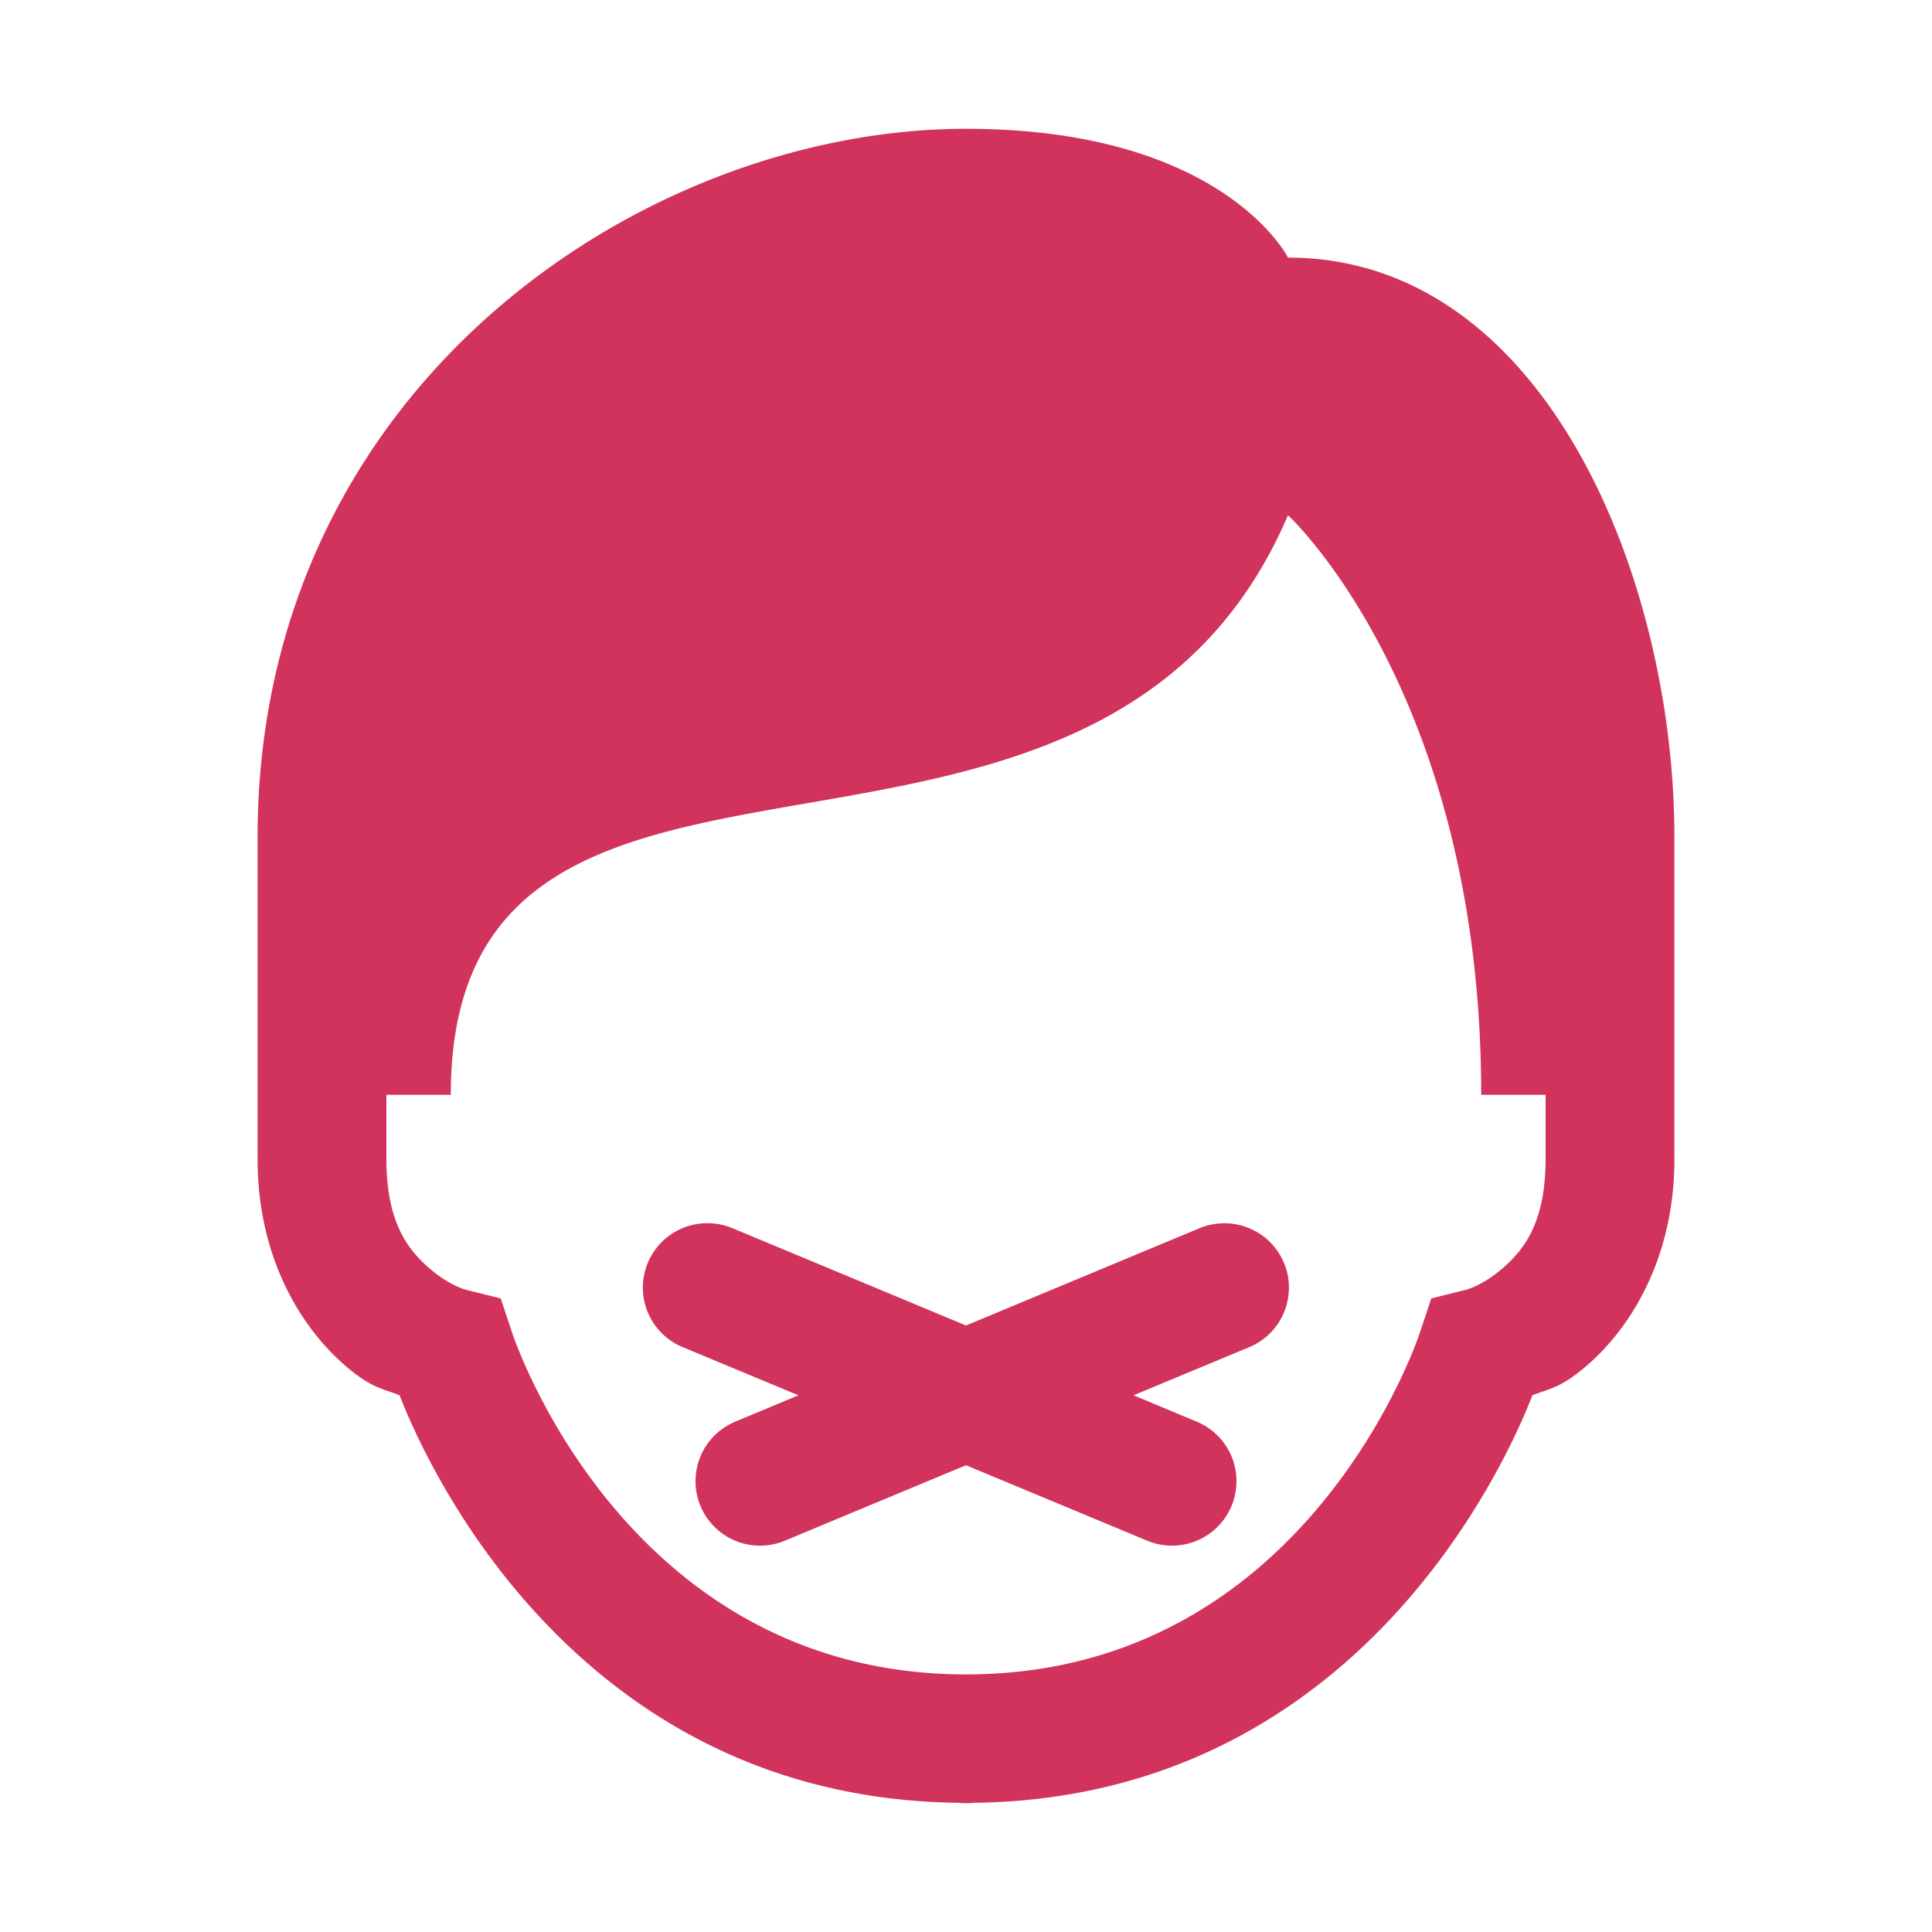 <svg xmlns="http://www.w3.org/2000/svg" xmlns:xlink="http://www.w3.org/1999/xlink" viewBox="0 0 30 30" fill="#D1335C">
  <path d="M15 2C10 2 4 6 4 13L4 17L4 18C4 19.517 4.664 20.597 5.342 21.189C5.755 21.551 5.928 21.557 6.205 21.666C6.566 22.599 8.865 27.924 14.885 27.994 A 1 1 0 0 0 15 28 A 1 1 0 0 0 15.119 27.994C21.136 27.922 23.434 22.599 23.795 21.666C24.072 21.557 24.245 21.551 24.658 21.189C25.336 20.597 26 19.517 26 18L26 16L26 13C26 9 24 4 20 4C20 4 19 2 15 2 z M 20 8C20 8 23 10.76 23 17L24 17L24 18C24 18.983 23.664 19.403 23.342 19.686C23.019 19.968 22.758 20.029 22.758 20.029L22.225 20.162L22.051 20.684C22.051 20.684 20.333 26 15 26C9.667 26 7.949 20.684 7.949 20.684L7.775 20.162L7.242 20.029C7.242 20.029 6.981 19.968 6.658 19.686C6.336 19.403 6 18.983 6 18L6 17L7 17C7 10 17 15 20 8 z M 10.996 18.994 A 1 1 0 0 0 10.615 20.924L12.398 21.666L11.416 22.076 A 1.001 1.001 0 0 0 12.186 23.924L15 22.752L17.814 23.924 A 1.001 1.001 0 0 0 18.584 22.076L17.602 21.666L19.385 20.924 A 1 1 0 0 0 18.975 18.996 A 1 1 0 0 0 18.615 19.076L15 20.582L11.385 19.076 A 1 1 0 0 0 10.996 18.994 z" fill="#D1335C" />
</svg>